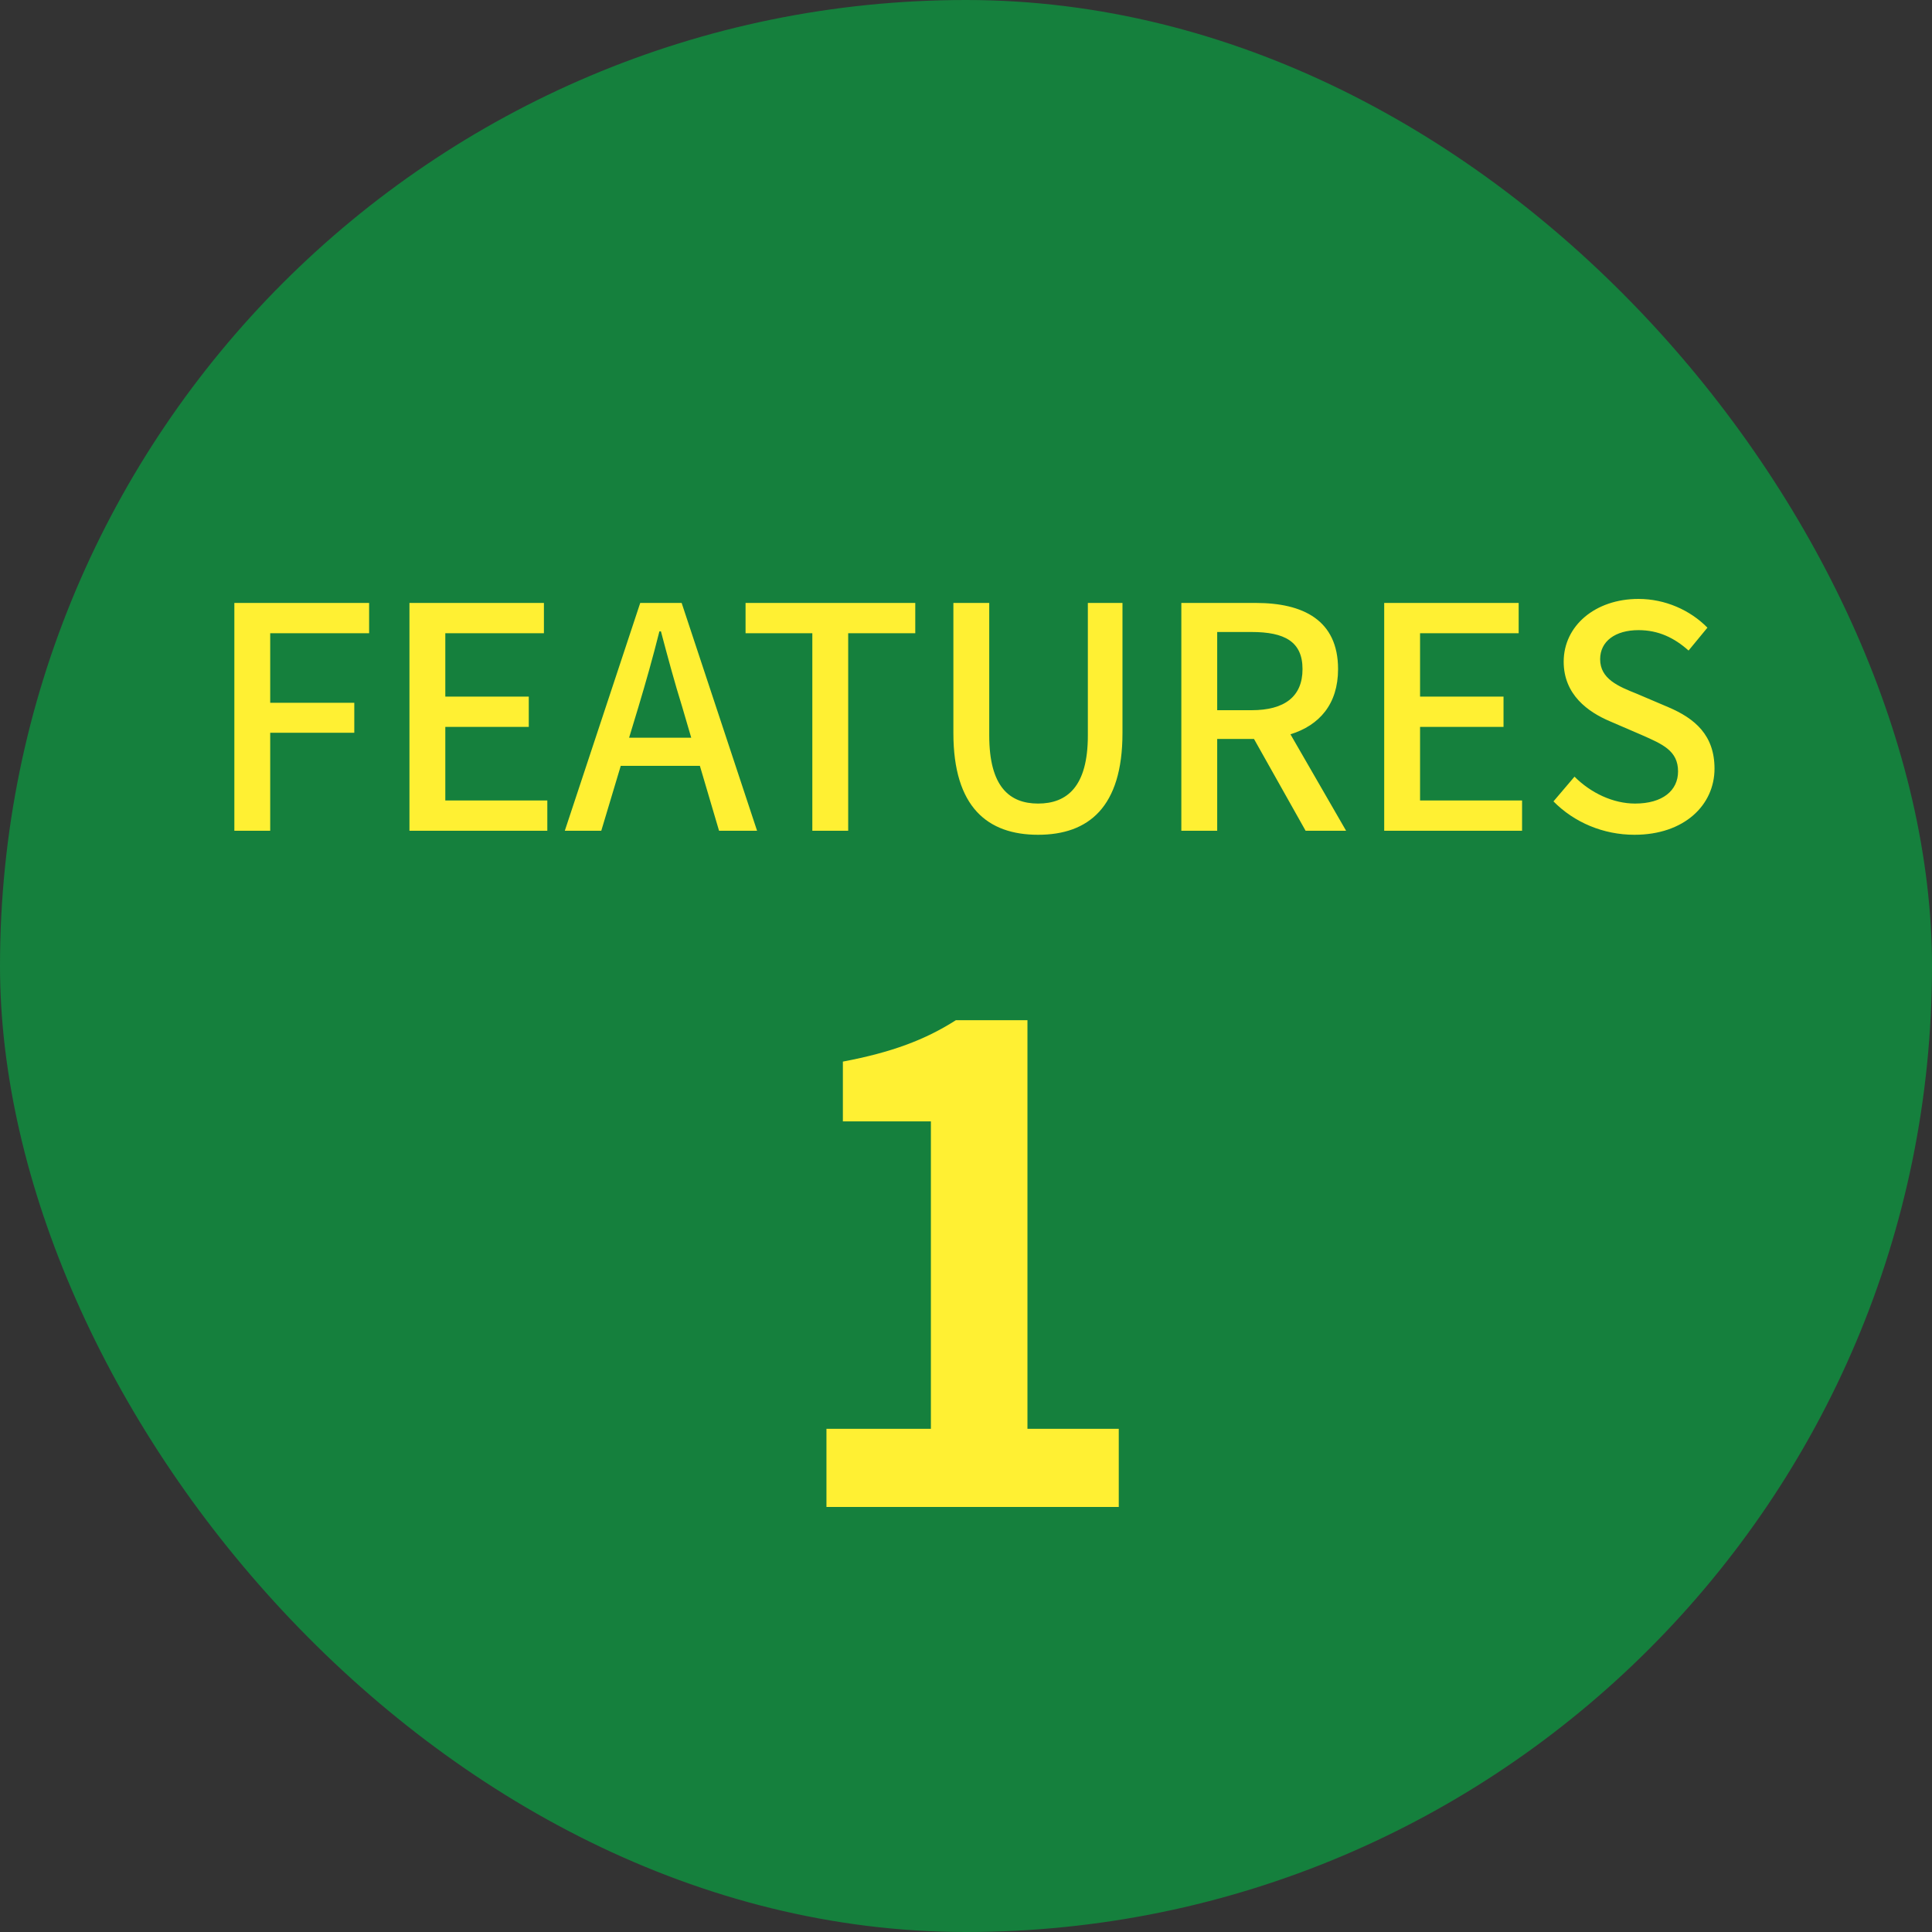 <?xml version="1.0" encoding="UTF-8"?> <svg xmlns="http://www.w3.org/2000/svg" width="100" height="100" viewBox="0 0 100 100" fill="none"><rect x="0" y="0" width="100" height="100" fill="#333333" stroke="none"/><rect width="100" height="100" rx="50" fill="#15803D"></rect><path d="M12.13 43V31.208H19.106V32.776H13.986V36.376H18.338V37.928H13.986V43H12.13ZM21.193 43V31.208H28.153V32.776H23.049V36.056H27.369V37.624H23.049V41.432H28.329V43H21.193ZM33.042 36.6L32.562 38.184H35.778L35.314 36.6C34.914 35.32 34.562 34.008 34.21 32.68H34.13C33.794 34.024 33.426 35.32 33.042 36.6ZM29.234 43L33.138 31.208H35.282L39.186 43H37.218L36.226 39.64H32.13L31.122 43H29.234ZM42.046 43V32.776H38.59V31.208H47.374V32.776H43.902V43H42.046ZM53.731 43.208C51.123 43.208 49.347 41.784 49.347 37.944V31.208H51.203V38.072C51.203 40.728 52.259 41.592 53.731 41.592C55.219 41.592 56.307 40.728 56.307 38.072V31.208H58.099V37.944C58.099 41.784 56.339 43.208 53.731 43.208ZM61.146 43V31.208H65.002C67.434 31.208 69.258 32.088 69.258 34.632C69.258 36.456 68.282 37.544 66.794 38.008L69.674 43H67.578L64.906 38.248H63.002V43H61.146ZM63.002 36.76H64.778C66.49 36.76 67.418 36.056 67.418 34.632C67.418 33.208 66.49 32.712 64.778 32.712H63.002V36.76ZM71.646 43V31.208H78.606V32.776H73.502V36.056H77.822V37.624H73.502V41.432H78.782V43H71.646ZM84.6 43.208C82.984 43.208 81.48 42.568 80.407 41.48L81.496 40.2C82.344 41.048 83.496 41.592 84.632 41.592C86.055 41.592 86.856 40.92 86.856 39.928C86.856 38.856 86.055 38.52 84.968 38.04L83.335 37.336C82.2 36.856 80.936 35.96 80.936 34.248C80.936 32.392 82.567 31 84.808 31C86.183 31 87.48 31.576 88.376 32.488L87.4 33.672C86.663 33.016 85.847 32.616 84.808 32.616C83.608 32.616 82.823 33.192 82.823 34.12C82.823 35.144 83.767 35.528 84.728 35.912L86.344 36.6C87.736 37.192 88.743 38.056 88.743 39.784C88.743 41.672 87.175 43.208 84.6 43.208Z" fill="#FFF033"></path><path d="M42.777 78V73.954H48.183V58.042H43.627V54.948C46.143 54.472 47.877 53.826 49.475 52.806H53.181V73.954H57.907V78H42.777Z" fill="#FFF033"></path></svg> 
